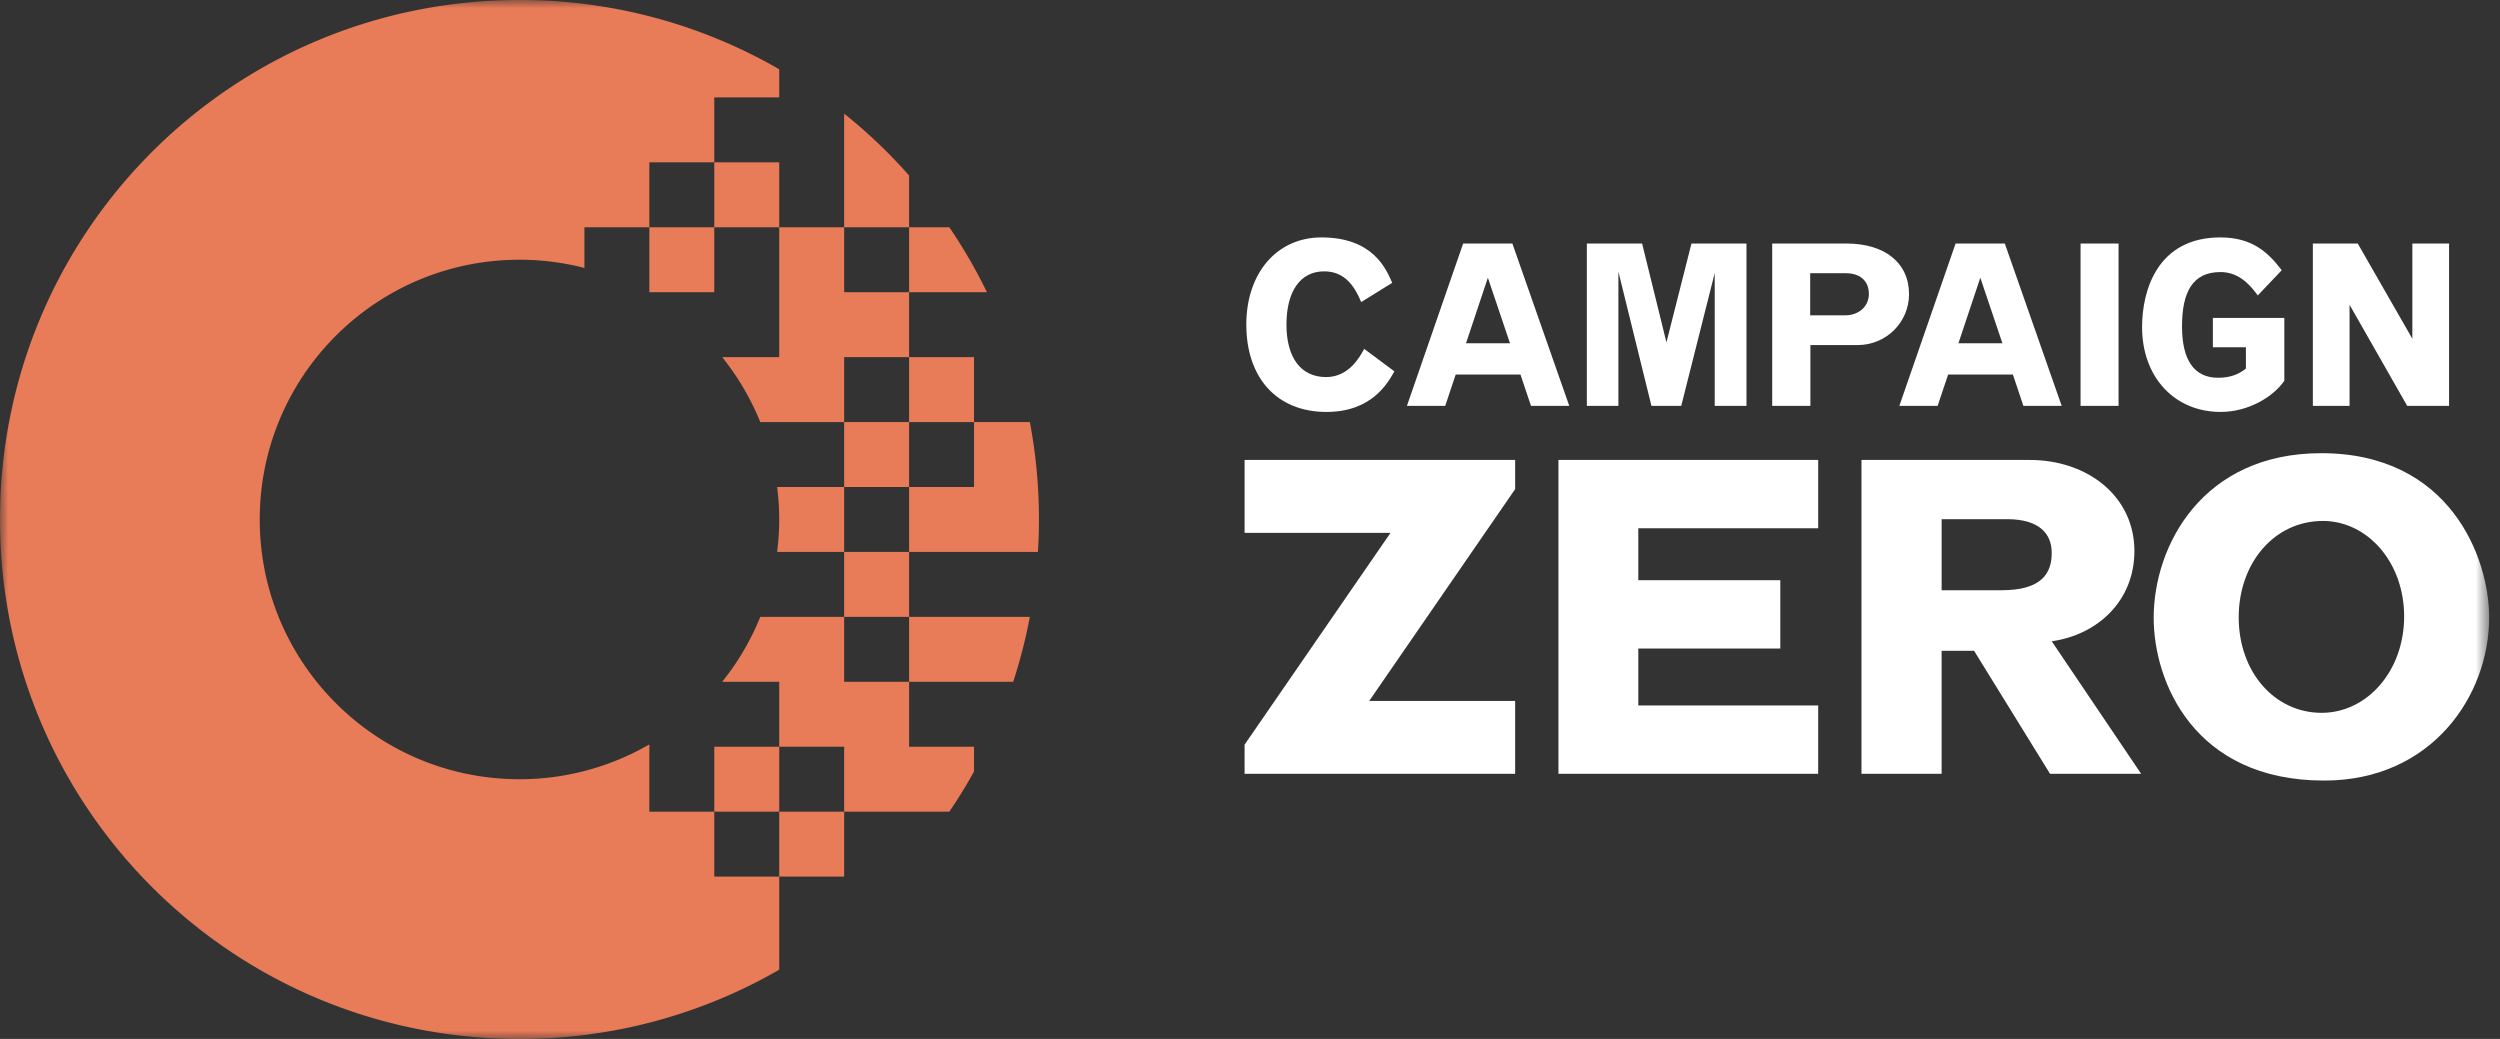 <svg xmlns="http://www.w3.org/2000/svg" width="154" height="64" fill="none"><rect width="100%" height="100%" fill="#333333" stroke="none"/><path fill="#fff" fill-rule="evenodd" d="M85.894 22.875c-.412.734-1.396 2.5-4.188 2.5-3.031 0-4.933-2.076-4.933-5.382 0-3.178 1.888-5.368 4.627-5.368 3.218 0 4.002 1.992 4.361 2.797l-1.914 1.187c-.492-1.201-1.157-1.893-2.287-1.893-1.45 0-2.314 1.215-2.314 3.277 0 2.048.89 3.235 2.447 3.235 1.396 0 2.074-1.243 2.34-1.738zM91.653 17.108l-1.347 4.036h2.709zM90.13 15h3.032l3.504 10h-2.358l-.647-1.928h-3.99L89.026 25h-2.359zM97.75 15h3.403l1.5 6.089L104.194 15h3.389v10h-1.956v-8.183L103.565 25h-1.836l-2.036-8.266V25H97.75zM111.507 16.831v2.593h2.154c.85 0 1.462-.554 1.462-1.317 0-.79-.532-1.276-1.409-1.276zm-2.34-1.83h4.574c2.366 0 3.855 1.192 3.855 3.12 0 1.733-1.409 3.135-3.164 3.135h-2.912V25h-2.353zM121.987 17.108l-1.348 4.036h2.709zM120.464 15h3.032L127 25h-2.359l-.647-1.928h-3.989L119.358 25H117z" clip-rule="evenodd"/><mask id="mask0_237_508" width="154" height="64" x="0" y="0" maskUnits="userSpaceOnUse" style="mask-type:luminance"><path fill="#fff" fill-rule="evenodd" d="M0 64h153.333V0H0z" clip-rule="evenodd"/></mask><g fill-rule="evenodd" clip-rule="evenodd" mask="url('#mask0_237_508')"><path fill="#fff" d="M128.163 25h2.34V15h-2.34zM140.714 23.454c-.651.96-2.18 1.921-3.922 1.921-2.845 0-4.84-2.147-4.84-5.227 0-2.26.944-5.523 4.827-5.523 2.034 0 2.991 1.003 3.776 2.02l-1.476 1.554c-.585-.82-1.29-1.44-2.3-1.44-1.729 0-2.367 1.256-2.367 3.347 0 2.09.758 3.164 2.22 3.164.705 0 1.237-.184 1.716-.565v-1.313h-2.034v-1.809h4.4zM142.472 15h2.765l3.364 5.867V15h2.261v10h-2.58l-3.55-6.227V25h-2.26zM96 47.667V28.333h16v4.21h-11.081v3.198h8.748v4.209h-8.748v3.507H112v4.21zM119.604 31.981v4.378h3.69c2.469 0 3.092-1.038 3.092-2.301 0-1.15-.727-2.077-2.754-2.077zm-4.937 15.686V28.333h10.368c3.534 0 6.444 2.217 6.444 5.612 0 3.087-2.286 5.164-5.093 5.556l5.509 8.166h-5.612l-4.678-7.576h-2.001v7.576zM137.904 38.028c0 3.361 2.204 5.882 5.108 5.882 2.801 0 5.083-2.577 5.083-5.938s-2.282-5.882-5.005-5.882c-2.982 0-5.186 2.577-5.186 5.938m15.429 0c0 4.846-3.552 10.055-10.164 10.055-8.039 0-10.502-6.106-10.502-10.027 0-4.453 3.008-10.14 10.32-10.14 7.935 0 10.346 6.443 10.346 10.112"/><path fill="#E87B58" d="M44 50h4v-4h-4zM44 14h4v-4h-4zM56 26h4v-4h-4zM48 22h-3.514a16 16 0 0 1 2.347 4H52v-4h4v-4h-4v-4h-4v8M47.871 30c.082.656.129 1.322.129 2s-.047 1.344-.129 2H52v-4H47.87M56 10.81A32 32 0 0 0 52 7v7h4zM40 18h4v-4h-4zM60 42h2.411q.64-1.949 1.028-4H56v4zM60 18h.795a32 32 0 0 0-2.316-4H56v4zM52 30h4v-4h-4zM60 26v4h-4v4h7.937q.061-.992.063-2c0-2.052-.194-4.057-.561-6zM52 38h4v-4h-4z"/><path fill="#E87B58" d="M52 38h-5.167a16 16 0 0 1-2.347 4H48v4h4v4h6.479A32 32 0 0 0 60 47.527V46h-4v-4h-4zM48 54h4v-4h-4z"/><path fill="#E87B58" d="M44 50h-4v-4.146A15.9 15.9 0 0 1 32 48c-8.837 0-16-7.163-16-16s7.163-16 16-16c1.381 0 2.721.175 4 .504V14h4v-4h4V6h4V4.266A31.9 31.9 0 0 0 32 0C14.293 0 0 14.293 0 32s14.293 32 32 32a31.9 31.9 0 0 0 16-4.266V54h-4z"/><path fill="#fff" d="M93.333 28.333H76.667v4.49h8.989l-8.99 13.048v1.796h16.667v-4.49h-8.989l8.99-13.048z"/></g></svg>